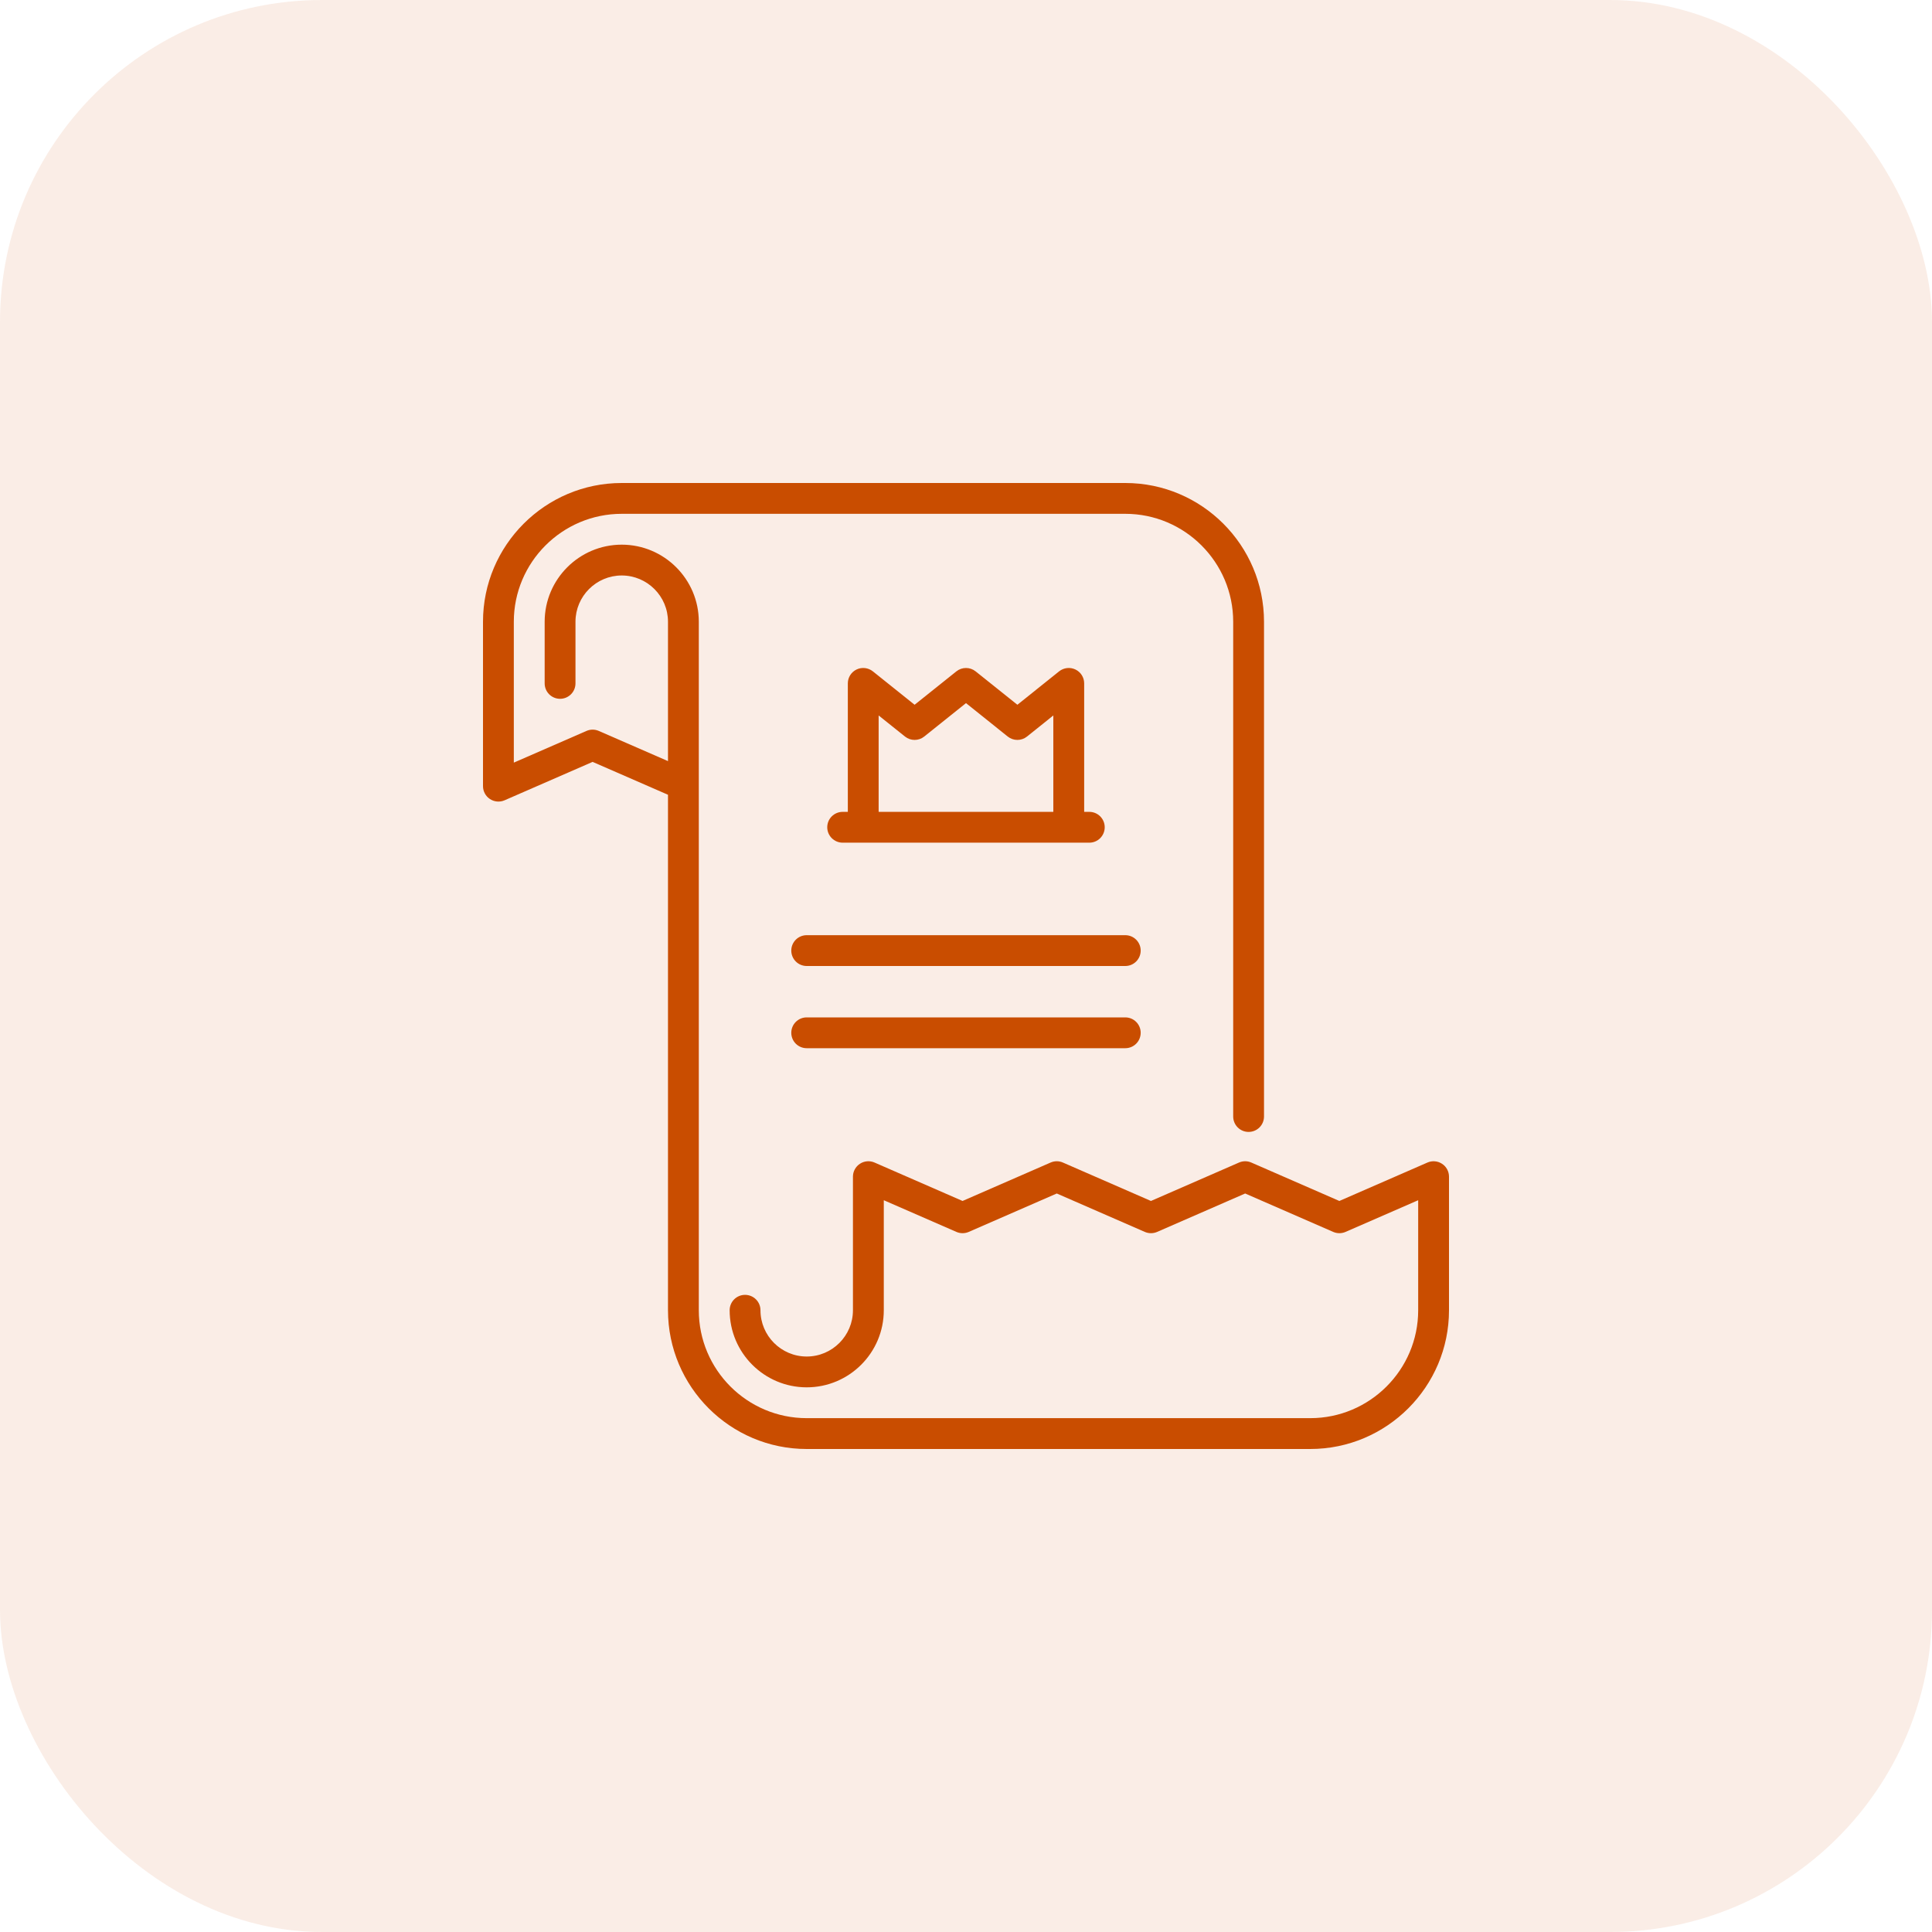 <?xml version="1.0" encoding="UTF-8"?> <svg xmlns="http://www.w3.org/2000/svg" width="60" height="60" viewBox="0 0 60 60" fill="none"><rect width="60" height="60" rx="10" fill="#C94D00" fill-opacity="0.1"></rect><g clip-path="url(#clip0_8506_13418)"><path d="M33.83 25.213H33.67V21.223C33.67 21.039 33.565 20.872 33.399 20.792C33.233 20.712 33.036 20.735 32.892 20.849L31.596 21.887L30.299 20.85C30.124 20.71 29.876 20.71 29.701 20.85L28.404 21.887L27.108 20.85C26.964 20.735 26.767 20.712 26.601 20.792C26.435 20.872 26.33 21.039 26.33 21.223V25.213H26.17C25.906 25.213 25.691 25.427 25.691 25.691C25.691 25.956 25.906 26.17 26.17 26.17H33.83C34.094 26.17 34.308 25.956 34.308 25.691C34.308 25.427 34.094 25.213 33.83 25.213ZM32.712 25.213H27.287V22.219L28.105 22.874C28.28 23.014 28.528 23.014 28.703 22.874L30 21.836L31.296 22.874C31.471 23.014 31.72 23.014 31.895 22.874L32.712 22.219V25.213H32.712Z" fill="#C94D00"></path><path d="M34.947 31.596H25.053C24.788 31.596 24.574 31.81 24.574 32.074C24.574 32.339 24.788 32.553 25.053 32.553H34.947C35.211 32.553 35.425 32.339 35.425 32.074C35.425 31.81 35.211 31.596 34.947 31.596Z" fill="#C94D00"></path><path d="M34.947 29.043H25.053C24.788 29.043 24.574 29.257 24.574 29.521C24.574 29.786 24.788 30 25.053 30H34.947C35.211 30 35.425 29.786 35.425 29.521C35.425 29.257 35.211 29.043 34.947 29.043Z" fill="#C94D00"></path><path d="M44.783 36.142C44.648 36.054 44.478 36.039 44.33 36.104L41.595 37.297L38.861 36.104C38.739 36.05 38.6 36.05 38.478 36.104L35.744 37.297L33.01 36.104C32.888 36.05 32.749 36.05 32.627 36.104L29.893 37.297L27.16 36.104C27.012 36.039 26.841 36.053 26.706 36.142C26.571 36.23 26.489 36.381 26.489 36.542V40.691C26.489 41.483 25.845 42.128 25.053 42.128C24.261 42.128 23.617 41.483 23.617 40.691C23.617 40.427 23.403 40.213 23.138 40.213C22.874 40.213 22.66 40.427 22.66 40.691C22.66 42.011 23.733 43.085 25.053 43.085C26.373 43.085 27.447 42.011 27.447 40.691V37.274L29.702 38.258C29.824 38.311 29.963 38.311 30.085 38.258L32.819 37.065L35.553 38.258C35.675 38.311 35.814 38.311 35.936 38.258L38.67 37.065L41.404 38.258C41.526 38.311 41.665 38.311 41.787 38.258L44.043 37.274V40.691C44.043 42.539 42.539 44.042 40.692 44.042H25.053C23.205 44.042 21.702 42.539 21.702 40.691V19.308C21.702 17.989 20.628 16.915 19.308 16.915C17.989 16.915 16.915 17.989 16.915 19.308V21.223C16.915 21.488 17.129 21.702 17.394 21.702C17.658 21.702 17.872 21.488 17.872 21.223V19.308C17.872 18.517 18.517 17.872 19.308 17.872C20.1 17.872 20.745 18.517 20.745 19.308V23.637L18.596 22.7C18.473 22.646 18.335 22.646 18.213 22.7L15.957 23.684V19.308C15.957 17.461 17.461 15.957 19.308 15.957H34.947C36.794 15.957 38.298 17.461 38.298 19.308V34.674C38.298 34.939 38.512 35.153 38.776 35.153C39.041 35.153 39.255 34.939 39.255 34.674V19.308C39.255 16.933 37.322 15 34.947 15H19.308C16.933 15 15 16.933 15 19.308V24.415C15 24.576 15.081 24.727 15.216 24.815C15.352 24.904 15.522 24.918 15.67 24.854L18.404 23.661L20.745 24.682V40.691C20.745 43.067 22.677 45 25.053 45H40.691C43.067 45 45 43.067 45 40.691V36.542C45 36.381 44.919 36.23 44.783 36.142Z" fill="#C94D00"></path></g><defs><clipPath id="clip0_8506_13418"><rect width="30" height="30" fill="white" transform="translate(15 15)"></rect></clipPath></defs></svg> 